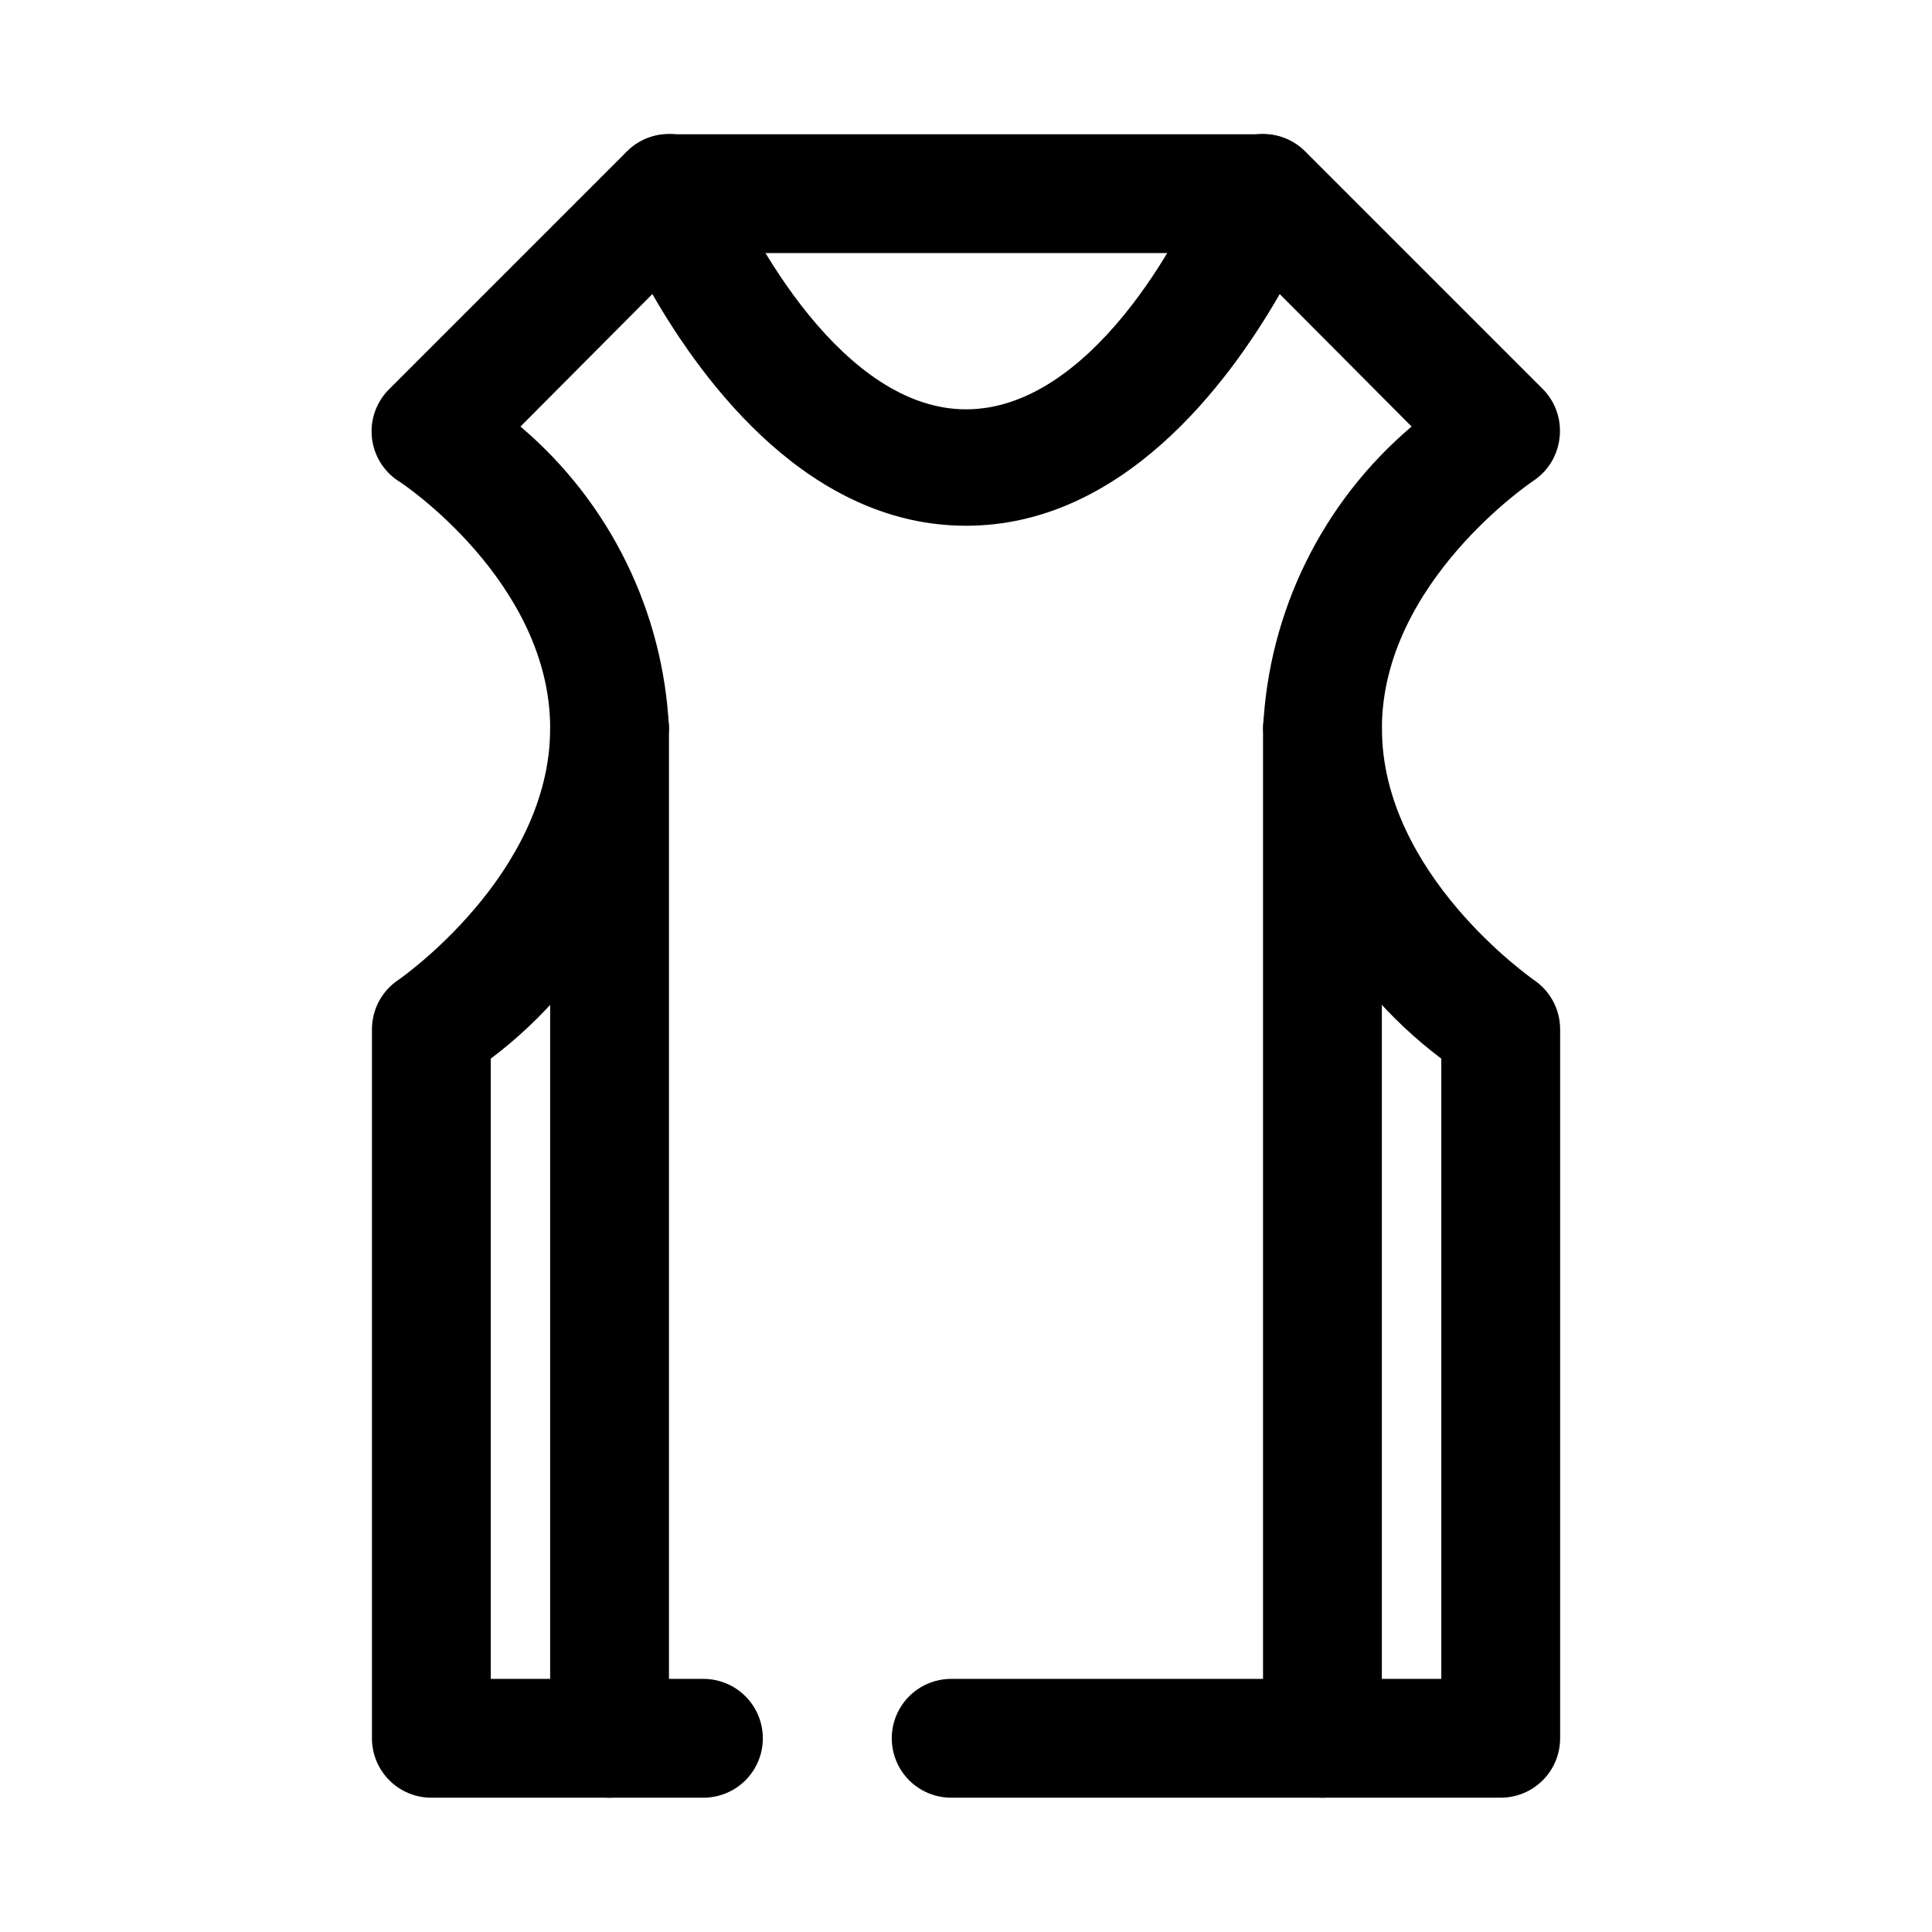 <?xml version="1.0" encoding="UTF-8"?>
<!-- Uploaded to: SVG Repo, www.svgrepo.com, Generator: SVG Repo Mixer Tools -->
<svg fill="#000000" width="800px" height="800px" version="1.1" viewBox="144 144 512 512" xmlns="http://www.w3.org/2000/svg">
 <g>
  <path d="m541.7 620.41h-145.63c-5.625 0-10.824-3-13.633-7.871-2.812-4.871-2.812-10.871 0-15.742 2.809-4.871 8.008-7.875 13.633-7.875h129.89v-164.37c-27.73-20.914-44.977-52.875-47.23-87.535 1.461-30.965 15.719-59.934 39.359-79.98l-34.949-35.109c-14.012 24.402-42.035 61.402-83.129 61.402s-69.117-37-83.129-61.402l-34.953 35.109c23.641 20.047 37.898 49.016 39.359 79.98-2.254 34.66-19.496 66.621-47.23 87.535v164.37h56.363c5.625 0 10.82 3.004 13.633 7.875 2.812 4.871 2.812 10.871 0 15.742-2.812 4.871-8.008 7.871-13.633 7.871h-72.109c-4.176 0-8.18-1.656-11.133-4.609-2.953-2.953-4.609-6.957-4.609-11.133v-187.98c0.027-5.266 2.688-10.172 7.086-13.066 0 0 40.145-27.711 40.145-66.598 0-38.891-39.676-65.34-40.145-65.496-4.004-2.59-6.613-6.856-7.106-11.598-0.488-4.742 1.195-9.453 4.586-12.805l62.977-62.977c3.75-3.773 9.148-5.394 14.359-4.316 5.207 1.082 9.516 4.719 11.461 9.668 6.926 17.32 31.488 62.977 64.078 62.977s57.152-45.027 64.078-62.977c1.941-4.949 6.25-8.586 11.461-9.668 5.207-1.078 10.609 0.543 14.359 4.316l62.977 62.977c3.352 3.41 4.977 8.16 4.406 12.91-0.516 4.699-3.117 8.918-7.086 11.492 0 0-39.988 26.766-39.988 65.496 0 38.73 39.832 66.281 40.148 66.598 4.398 2.894 7.055 7.801 7.082 13.066v187.98c0 4.176-1.656 8.18-4.609 11.133-2.953 2.953-6.957 4.609-11.133 4.609z"/>
  <path d="m478.72 211.07h-157.44c-5.625 0-10.82-3-13.633-7.871-2.812-4.871-2.812-10.875 0-15.746s8.008-7.871 13.633-7.871h157.44c5.625 0 10.824 3 13.633 7.871 2.812 4.871 2.812 10.875 0 15.746-2.809 4.871-8.008 7.871-13.633 7.871z"/>
  <path d="m305.54 620.41c-4.176 0-8.18-1.656-11.133-4.609-2.953-2.953-4.613-6.957-4.613-11.133v-267.65c0-5.625 3-10.824 7.875-13.637 4.871-2.812 10.871-2.812 15.742 0s7.871 8.012 7.871 13.637v267.65c0 4.176-1.656 8.18-4.609 11.133-2.953 2.953-6.957 4.609-11.133 4.609z"/>
  <path d="m494.46 620.41c-4.172 0-8.18-1.656-11.133-4.609-2.949-2.953-4.609-6.957-4.609-11.133v-267.65c0-5.625 3-10.824 7.871-13.637s10.875-2.812 15.746 0c4.871 2.812 7.871 8.012 7.871 13.637v267.65c0 4.176-1.66 8.18-4.613 11.133-2.949 2.953-6.957 4.609-11.133 4.609z"/>
 </g>
</svg>